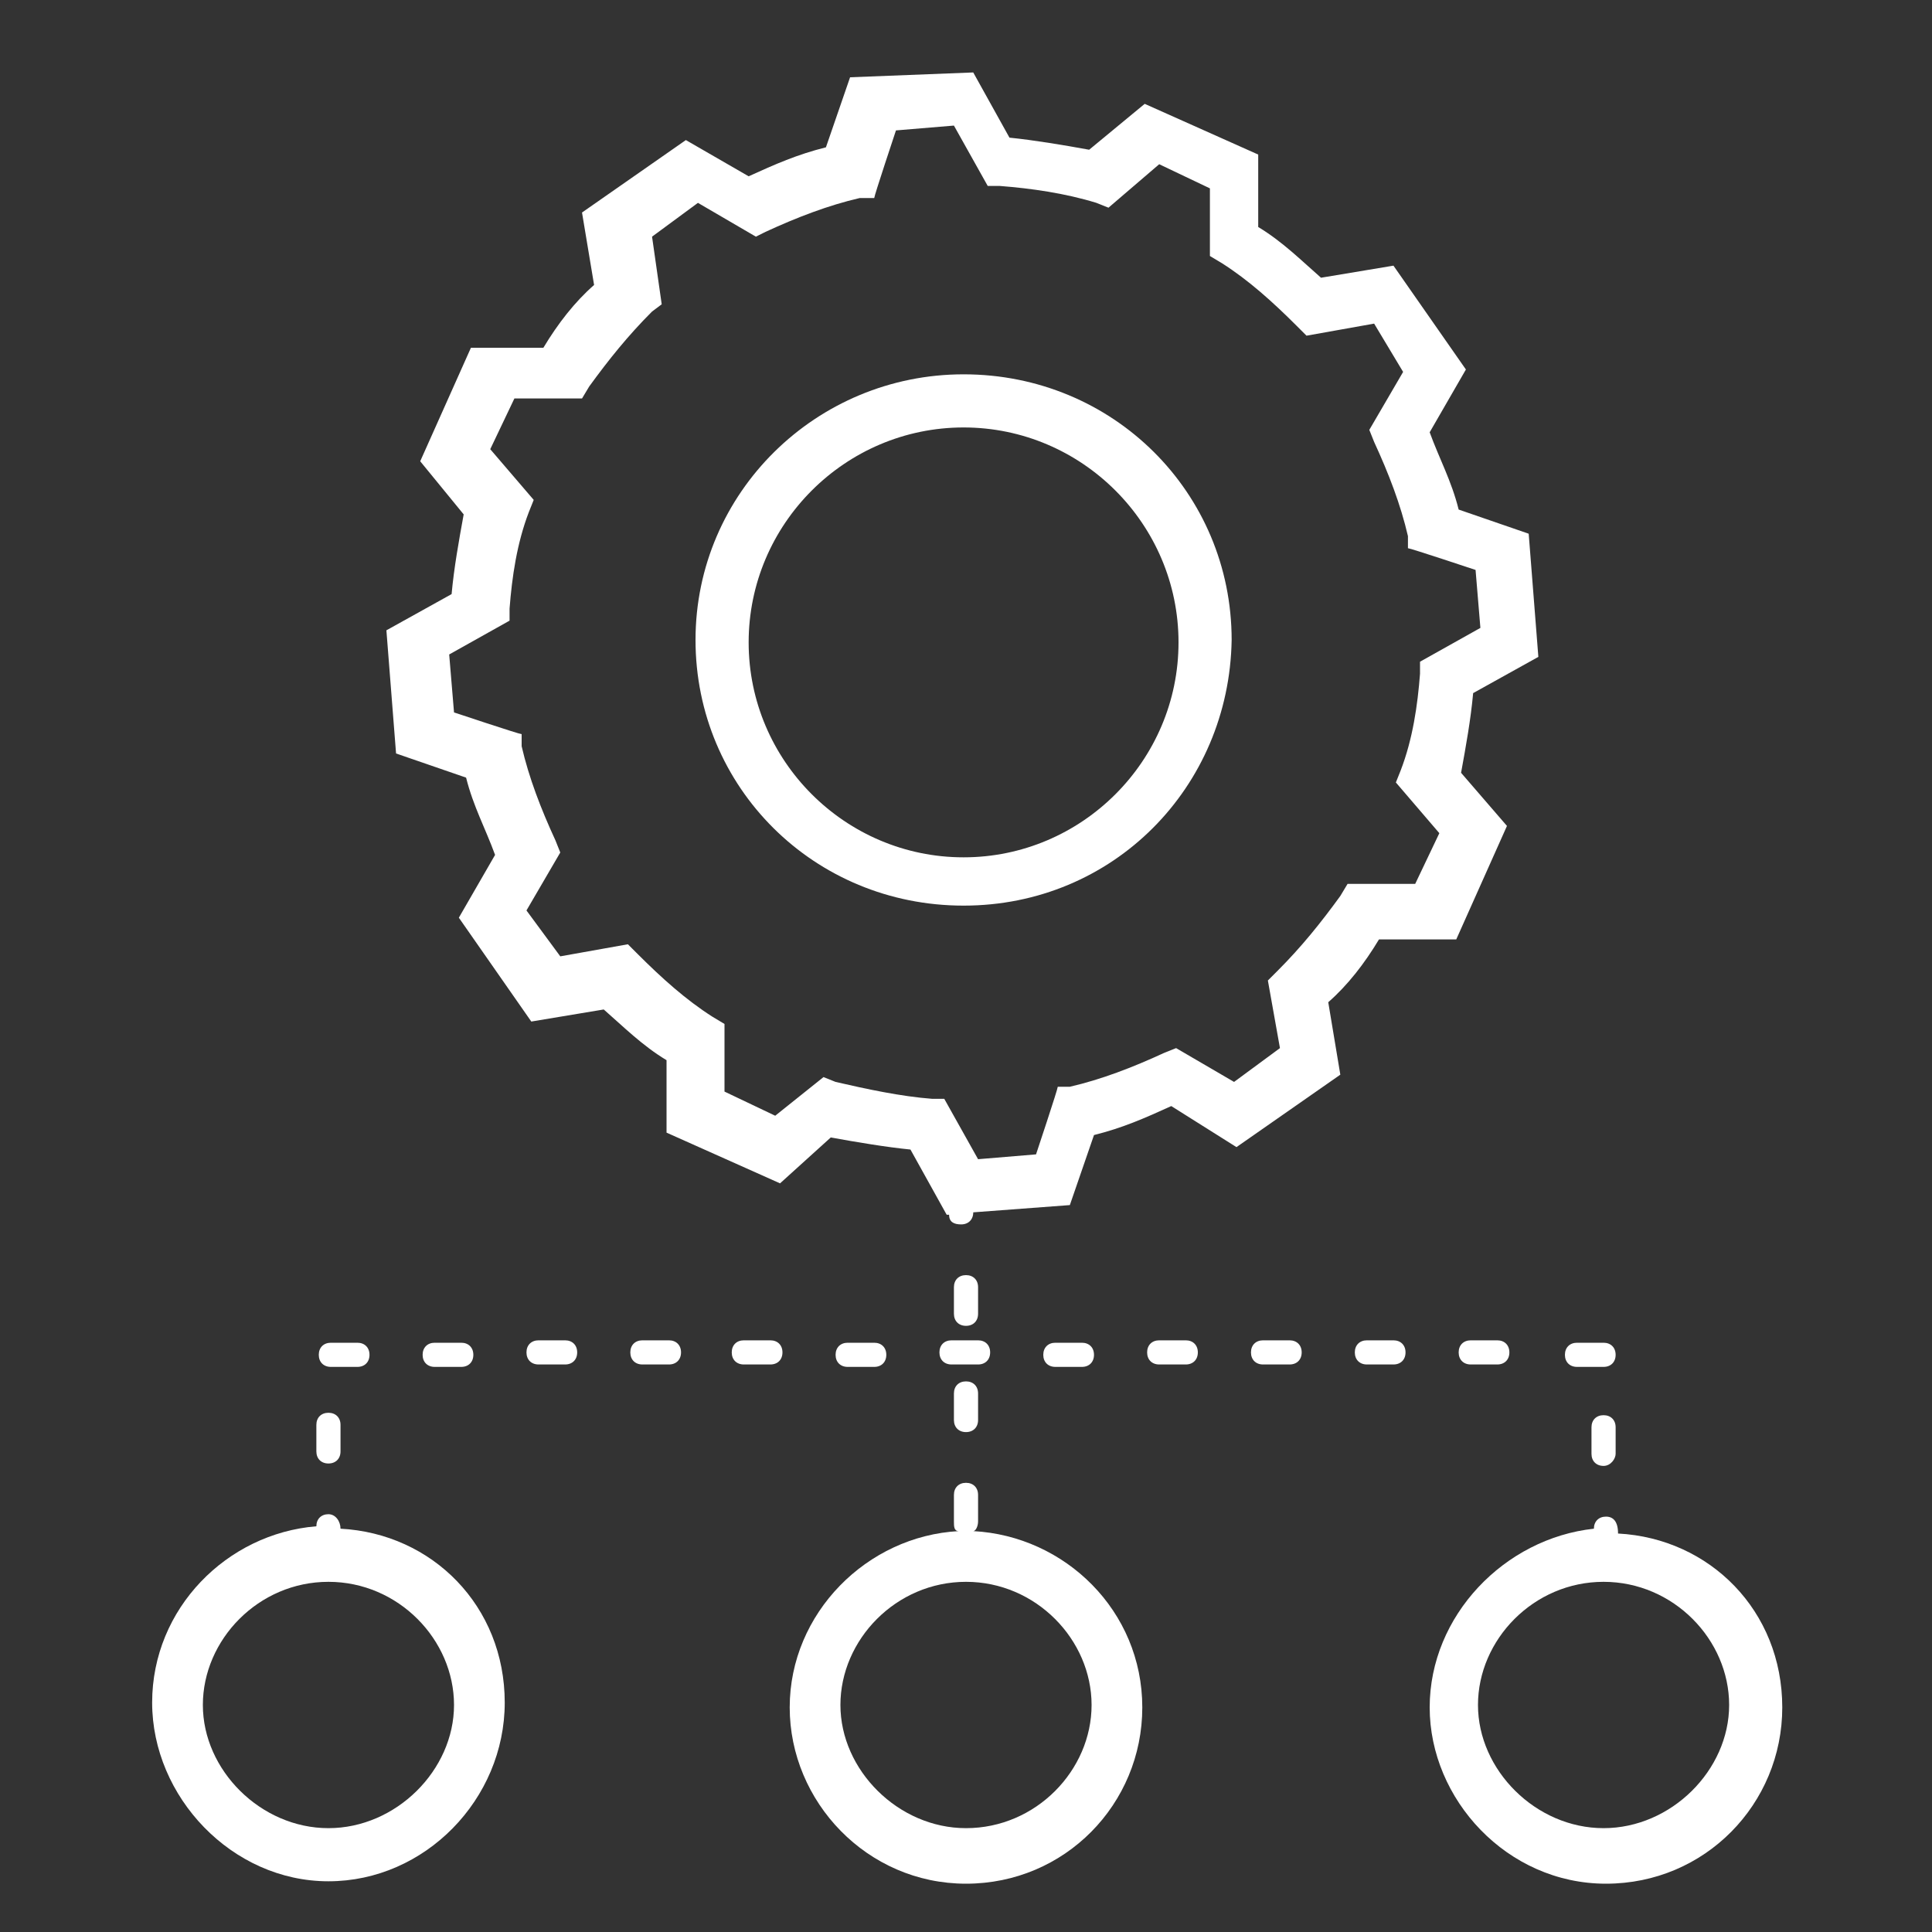 <?xml version="1.0" encoding="UTF-8"?>
<svg xmlns="http://www.w3.org/2000/svg" version="1.1" viewBox="0 0 80 80">
  <rect x="0" y="0" width="80" height="80" fill="#333333" stroke="none"/>
  <defs>
    <style>
      .cls-1 {
        fill: #ffffff;
        fill-rule: evenodd;
      }
    </style>
  </defs>
  <!-- Generator: Adobe Illustrator 28.7.7, SVG Export Plug-In . SVG Version: 1.2.0 Build 194)  -->
  <g>
    <g id="Layer_1">
      <g>
        <path class="cls-1" d="M40.5,54.4v-1.1c0-.3-.2-.5-.5-.5s-.5.2-.5.5v1.1c0,.3.2.5.5.5s.5-.2.5-.5Z"/>
        <path class="cls-1" d="M39.5,57.7v1.1c0,.3.2.5.5.5s.5-.2.5-.5v-1.1c0-.3-.2-.5-.5-.5s-.5.2-.5.5Z"/>
        <path class="cls-1" d="M57.3,38.9h3l2.1-4.7-1.9-2.2c.2-1.1.4-2.2.5-3.3l2.7-1.5-.4-5.1-2.9-1c-.3-1.2-.8-2.1-1.2-3.2l1.5-2.6-3-4.3-3,.5c-.8-.7-1.6-1.5-2.6-2.1v-3l-4.7-2.1-2.3,1.9c-1.1-.2-2.3-.4-3.3-.5l-1.5-2.7-5.1.2-1,2.9c-1.2.3-2.1.7-3.2,1.2l-2.6-1.5-4.3,3,.5,3c-.8.7-1.5,1.6-2.1,2.6h-3l-2.1,4.7,1.8,2.2c-.2,1.1-.4,2.2-.5,3.3l-2.7,1.5.4,5.1,2.9,1c.3,1.2.8,2.1,1.2,3.2l-1.5,2.6,3,4.3,3-.5c.8.7,1.6,1.5,2.6,2.1v3l4.7,2.1,2.1-1.9c1.1.2,2.3.4,3.3.5l1.5,2.7h.1c0,.3.2.4.5.4s.5-.2.5-.5l4-.3,1-2.9c1.2-.3,2.1-.7,3.2-1.2l2.7,1.7,4.3-3-.5-3c.8-.7,1.5-1.6,2.1-2.6ZM51.1,44.8l-2.4-1.4-.5.2c-1.3.6-2.6,1.1-3.9,1.4h-.5c0,.1-.9,2.8-.9,2.8l-2.4.2-1.4-2.5h-.5c-1.3-.1-2.7-.4-4-.7l-.5-.2-2,1.6-2.1-1v-2.8l-.5-.3c-1.1-.7-2.1-1.6-3.1-2.6l-.4-.4-2.8.5-1.4-1.9,1.4-2.4-.2-.5c-.6-1.3-1.1-2.6-1.4-3.9v-.5c-.1,0-2.8-.9-2.8-.9l-.2-2.4,2.5-1.4v-.5c.1-1.3.3-2.7.8-4l.2-.5-1.8-2.1,1-2.1h2.8l.3-.5c.8-1.1,1.6-2.1,2.6-3.1l.4-.3-.4-2.8,1.9-1.4,2.4,1.4.4-.2c1.3-.6,2.6-1.1,3.9-1.4h.6c0-.1.9-2.8.9-2.8l2.4-.2,1.4,2.5h.5c1.3.1,2.7.3,4,.7l.5.2,2.1-1.8,2.1,1v2.8l.5.3c1.1.7,2.1,1.6,3.1,2.6l.4.4,2.8-.5,1.2,2-1.4,2.4.2.5c.6,1.3,1.1,2.6,1.4,3.9v.5c.1,0,2.8.9,2.8.9l.2,2.4-2.5,1.4v.5c-.1,1.3-.3,2.7-.8,4l-.2.5,1.8,2.1-1,2.1h-2.8l-.3.5c-.8,1.1-1.6,2.1-2.6,3.1l-.4.4.5,2.8-1.9,1.4Z"/>
        <path class="cls-1" d="M39.9,15.5c-6.1,0-11.1,4.9-11.1,11s4.9,11,11.1,11,11-4.9,11.1-11c0-6.1-4.9-11-11.1-11ZM39.9,35.5c-4.9,0-8.9-4-8.9-8.9s4-8.9,8.9-8.9,8.9,4,8.9,8.9-4,8.9-8.9,8.9Z"/>
        <path class="cls-1" d="M31.9,55.5h-1.1c-.3,0-.5.2-.5.5s.2.5.5.5h1.1c.3,0,.5-.2.5-.5s-.2-.5-.5-.5Z"/>
        <path class="cls-1" d="M23.4,55.5h-1.1c-.3,0-.5.2-.5.5s.2.5.5.5h1.1c.3,0,.5-.2.5-.5s-.2-.5-.5-.5Z"/>
        <path class="cls-1" d="M27.7,55.5h-1.1c-.3,0-.5.2-.5.5s.2.5.5.5h1.1c.3,0,.5-.2.5-.5s-.2-.5-.5-.5Z"/>
        <path class="cls-1" d="M13.7,56.6h1.1c.3,0,.5-.2.5-.5s-.2-.5-.5-.5h-1.1c-.3,0-.5.2-.5.5s.2.5.5.5Z"/>
        <path class="cls-1" d="M19.1,56.6c.3,0,.5-.2.5-.5s-.2-.5-.5-.5h-1.1c-.3,0-.5.2-.5.5s.2.5.5.5h1.1Z"/>
        <path class="cls-1" d="M65.3,56.6h1.1c.3,0,.5-.2.5-.5s-.2-.5-.5-.5h-1.1c-.3,0-.5.2-.5.5s.2.5.5.5Z"/>
        <path class="cls-1" d="M13.6,60.6c.3,0,.5-.2.5-.5v-1.1c0-.3-.2-.5-.5-.5s-.5.2-.5.5v1.1c0,.3.2.5.5.5Z"/>
        <path class="cls-1" d="M66.4,58.6c-.3,0-.5.2-.5.5v1.1c0,.3.2.5.5.5s.5-.3.5-.5v-1.1c0-.3-.2-.5-.5-.5Z"/>
        <path class="cls-1" d="M49.1,55.5h-1.1c-.3,0-.5.2-.5.5s.2.5.5.5h1.1c.3,0,.5-.2.5-.5s-.2-.5-.5-.5Z"/>
        <path class="cls-1" d="M53.4,55.5h-1.1c-.3,0-.5.2-.5.5s.2.5.5.5h1.1c.3,0,.5-.2.5-.5s-.2-.5-.5-.5Z"/>
        <path class="cls-1" d="M57.7,55.5h-1.1c-.3,0-.5.2-.5.5s.2.5.5.5h1.1c.3,0,.5-.2.5-.5s-.2-.5-.5-.5Z"/>
        <path class="cls-1" d="M62,55.5h-1.1c-.3,0-.5.2-.5.5s.2.5.5.5h1.1c.3,0,.5-.2.5-.5s-.2-.5-.5-.5Z"/>
        <path class="cls-1" d="M44.8,56.6c.3,0,.5-.2.5-.5s-.2-.5-.5-.5h-1.1c-.3,0-.5.2-.5.5s.2.5.5.5h1.1Z"/>
        <path class="cls-1" d="M36.2,56.6c.3,0,.5-.2.5-.5s-.2-.5-.5-.5h-1.1c-.3,0-.5.2-.5.5s.2.5.5.5h1.1Z"/>
        <path class="cls-1" d="M38.9,56c0,.3.2.5.5.5h1.1c.3,0,.5-.2.5-.5s-.2-.5-.5-.5h-1.1c-.3,0-.5.2-.5.5Z"/>
        <path class="cls-1" d="M67,63.5h0c0-.5-.2-.7-.5-.7s-.5.2-.5.5h0c-3.7.4-6.8,3.6-6.8,7.4s3.2,7.3,7.3,7.3,7.3-3.3,7.3-7.3-3-7-6.8-7.2ZM66.4,75.7c-2.8,0-5.2-2.4-5.2-5.1s2.3-5.1,5.2-5.1,5.2,2.4,5.2,5.1-2.4,5.1-5.2,5.1Z"/>
        <path class="cls-1" d="M40.3,63.4c.1,0,.2-.2.2-.4v-1.1c0-.3-.2-.5-.5-.5s-.5.2-.5.5v1.1c0,.2,0,.4.2.4-3.8.2-7,3.4-7,7.3s3.2,7.3,7.3,7.3,7.3-3.3,7.3-7.3-3.2-7.1-7-7.3ZM40,75.7c-2.8,0-5.2-2.4-5.2-5.1s2.3-5.1,5.2-5.1,5.2,2.4,5.2,5.1-2.3,5.1-5.2,5.1Z"/>
        <path class="cls-1" d="M14.1,63.3h0c0-.3-.2-.6-.5-.6s-.5.2-.5.5h0c-3.7.3-6.8,3.4-6.8,7.3s3.3,7.4,7.3,7.4,7.3-3.4,7.3-7.4-3-7-6.8-7.2ZM13.6,75.7c-2.8,0-5.2-2.4-5.2-5.1s2.3-5.1,5.2-5.1,5.2,2.4,5.2,5.1-2.4,5.1-5.2,5.1Z"/>
      </g>
    </g>
  </g>
</svg>
